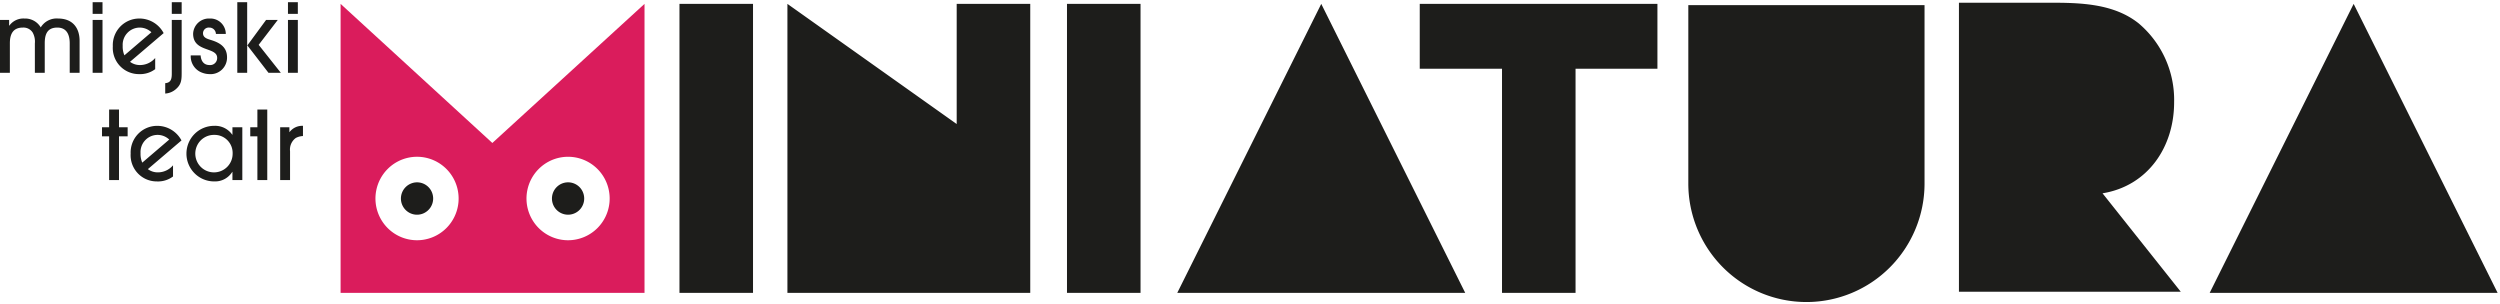<svg xmlns="http://www.w3.org/2000/svg" width="362" height="44" fill="none">
  <path fill="#1D1D1B" d="M10.095 10.538V6.286c0-1.202-.398-2.293-1.8-2.293-1.487 0-1.817 1.023-1.817 2.278v4.267h-1.43V6.286a2.715 2.715 0 0 0-.316-1.574 1.578 1.578 0 0 0-1.418-.719c-1.471 0-1.885.995-1.885 2.278v4.267H0v-7.65h1.32v.83h.027a2.507 2.507 0 0 1 2.188-1.035A2.625 2.625 0 0 1 5.9 3.966a2.686 2.686 0 0 1 2.517-1.283c2.022 0 3.108 1.27 3.108 3.243v4.612h-1.43ZM13.414 2.89h1.43v7.648h-1.43V2.889Zm0-2.57h1.43v1.685h-1.43V.32ZM20.229 3.994a2.468 2.468 0 0 0-1.797.786 2.485 2.485 0 0 0-.665 1.85c-.021.473.064.945.247 1.38l3.907-3.34a2.46 2.46 0 0 0-1.692-.676ZM18.826 8.95c.418.31.925.475 1.444.469a2.884 2.884 0 0 0 2.201-1.02v1.615a3.636 3.636 0 0 1-2.366.717 3.766 3.766 0 0 1-2.753-1.197A3.796 3.796 0 0 1 16.337 6.7a3.86 3.86 0 0 1 1.057-2.828 3.835 3.835 0 0 1 2.766-1.19 3.967 3.967 0 0 1 3.536 2.113l-4.87 4.155ZM24.875.322h1.43v1.684h-1.43V.322Zm.619 12.563a2.587 2.587 0 0 1-1.569.662v-1.505c1.018-.069.95-.938.95-1.725V2.889h1.43v7.607c0 .994-.014 1.698-.811 2.388ZM30.316 10.73a2.966 2.966 0 0 1-.976-.179 2.504 2.504 0 0 1-1.288-.97 2.517 2.517 0 0 1-.432-1.557h1.43c.056.788.441 1.395 1.294 1.395a1.007 1.007 0 0 0 1.026-.628c.054-.133.08-.277.074-.42 0-1.603-3.48-.774-3.48-3.48a2.303 2.303 0 0 1 .738-1.606 2.286 2.286 0 0 1 1.655-.603 2.23 2.23 0 0 1 2.157 1.356c.12.278.181.578.182.88h-1.431a.948.948 0 0 0-.976-.925.823.823 0 0 0-.821.486.831.831 0 0 0-.073.33c0 .676.66.827 1.183.993 1.251.387 2.296 1.009 2.296 2.485a2.396 2.396 0 0 1-.738 1.792 2.379 2.379 0 0 1-1.82.652M38.528 2.89h1.691l-2.764 3.603 3.205 4.044h-1.788l-3.054-3.962 2.71-3.686Zm-2.737 7.647h-1.43V.32h1.43v10.216ZM41.697 2.89h1.43v7.648h-1.43V2.889Zm0-2.57h1.43v1.685h-1.43V.32ZM17.232 19.74v6.337h-1.43v-6.338H14.77v-1.311H15.8V15.86h1.431v2.567h1.252v1.311h-1.252ZM22.814 19.532a2.469 2.469 0 0 0-1.797.786 2.485 2.485 0 0 0-.666 1.851c-.02.473.064.945.248 1.38l3.906-3.34a2.454 2.454 0 0 0-1.691-.677ZM21.41 24.49c.418.31.925.474 1.444.469a2.88 2.88 0 0 0 2.2-1.021v1.615a3.63 3.63 0 0 1-2.365.717 3.765 3.765 0 0 1-2.754-1.197 3.793 3.793 0 0 1-1.015-2.833 3.859 3.859 0 0 1 1.058-2.828 3.833 3.833 0 0 1 2.766-1.189 3.965 3.965 0 0 1 2.061.561 3.984 3.984 0 0 1 1.474 1.55l-4.87 4.156ZM31.044 19.532a2.696 2.696 0 0 0-2.54 1.627 2.723 2.723 0 0 0 .537 2.975 2.7 2.7 0 0 0 4.644-1.868 2.63 2.63 0 0 0-.734-1.938 2.608 2.608 0 0 0-1.907-.796Zm2.613 6.545v-1.188h-.027a2.92 2.92 0 0 1-2.586 1.38 3.997 3.997 0 0 1-2.859-1.165 4.025 4.025 0 0 1-1.187-2.858 4.038 4.038 0 0 1 1.187-2.86 4.011 4.011 0 0 1 2.86-1.165 3.011 3.011 0 0 1 2.585 1.284h.028v-1.077h1.43v7.649h-1.43ZM37.27 26.077v-6.338h-1.032v-1.311h1.032V15.86h1.43v10.216h-1.43ZM42.838 19.974a2.071 2.071 0 0 0-.839 1.92v4.182h-1.43v-7.648h1.334v.69h.027a2.303 2.303 0 0 1 1.94-.897v1.477a2.45 2.45 0 0 0-1.032.276ZM109.037.562h-10.65v41.847h10.65V.562ZM165.15.562H154.5V42.41h10.65V.56ZM138.98.562h-.451V17.96L114.018.562v41.846h35.162V.562h-10.2ZM200.617 42.41h-30.15L191.318.562l20.847 41.848h-11.548ZM228.14 9.949v32.46h-10.649V9.95h-11.912V.562h34.416V9.95H228.14ZM303.602 42.24h-19.948V.393h13.186c4.396 0 9.24.113 12.846 2.997a14.505 14.505 0 0 1 5.127 11.423c0 6.447-3.774 12.104-10.367 13.178l11.328 14.25h-12.172ZM350.105 42.41H319.96L340.808.562l20.849 41.848h-11.552ZM244.468.745v25.837a17.195 17.195 0 0 0 5.013 12.13 17.072 17.072 0 0 0 12.089 5.022c4.534 0 8.883-1.806 12.09-5.023a17.195 17.195 0 0 0 5.013-12.13V.746h-34.205Z"/>
  <path fill="#DA1C5C" d="M71.292 20.702 49.318.562v41.846h44.008V.562l-22.034 20.14ZM60.386 34.788a6.006 6.006 0 0 1-3.345-1.018 6.039 6.039 0 0 1-2.217-2.713 6.064 6.064 0 0 1 1.305-6.586 6.001 6.001 0 0 1 6.562-1.31 6.026 6.026 0 0 1 2.703 2.227 6.059 6.059 0 0 1-.75 7.63 6.018 6.018 0 0 1-4.258 1.77Zm21.872 0a6.006 6.006 0 0 1-3.346-1.018 6.04 6.04 0 0 1-2.218-2.712A6.063 6.063 0 0 1 78 24.472a6.001 6.001 0 0 1 6.562-1.31 6.026 6.026 0 0 1 2.703 2.226 6.059 6.059 0 0 1-.75 7.63 6.02 6.02 0 0 1-4.256 1.77Z"/>
  <path fill="#1D1D1B" d="M62.721 28.744a2.35 2.35 0 0 1-1.44 2.166 2.327 2.327 0 0 1-2.545-.507 2.346 2.346 0 0 1 1.651-4 2.33 2.33 0 0 1 1.65.685c.438.44.684 1.035.684 1.656ZM82.258 26.402a2.329 2.329 0 0 1 2.156 1.447 2.35 2.35 0 0 1-.505 2.553 2.333 2.333 0 0 1-2.544.508 2.336 2.336 0 0 1-1.442-2.164c0-.621.246-1.217.684-1.657a2.331 2.331 0 0 1 1.65-.687Z"/>
</svg>

